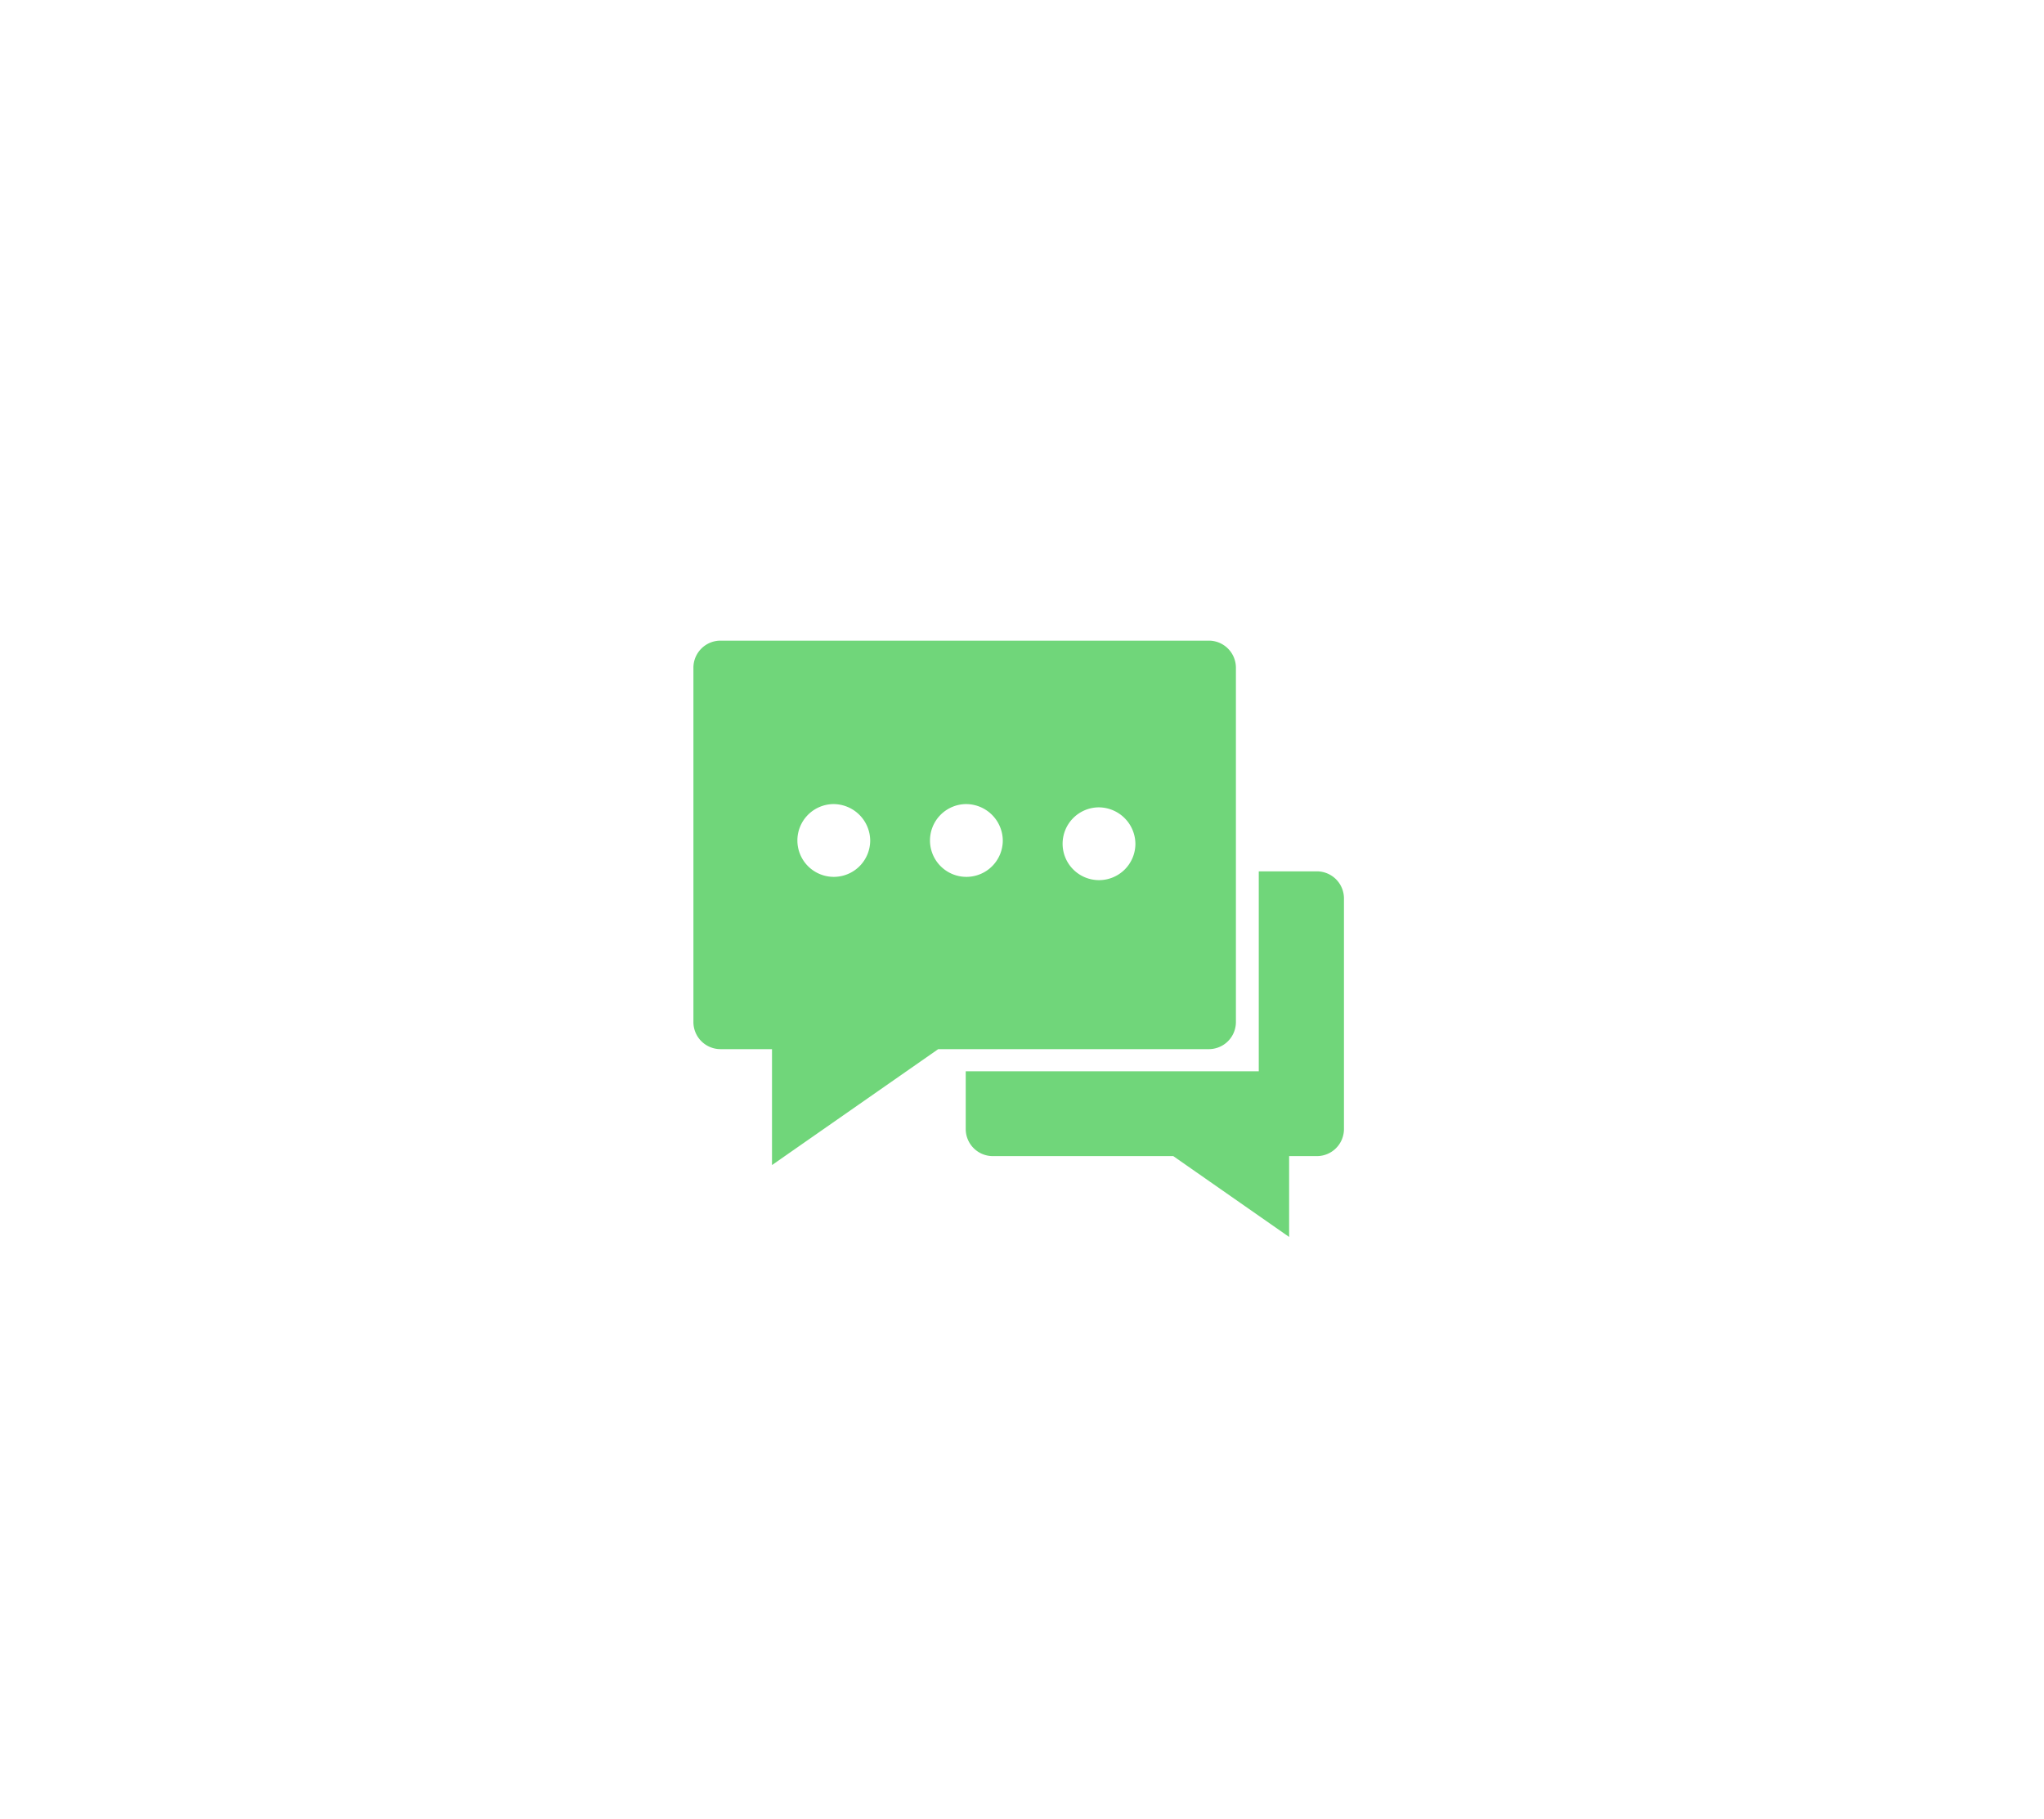 <svg xmlns="http://www.w3.org/2000/svg" xmlns:xlink="http://www.w3.org/1999/xlink" width="218" height="194" viewBox="0 0 218 194">
  <defs>
    <style>
      .cls-1 {
        fill: #fff;
      }

      .cls-2 {
        fill: #70d67a;
      }

      .cls-3 {
        filter: url(#多边形_6);
      }
    </style>
    <filter id="多边形_6" x="0" y="0" width="218" height="194" filterUnits="userSpaceOnUse">
      <feOffset dy="3" input="SourceAlpha"/>
      <feGaussianBlur stdDeviation="7.5" result="blur"/>
      <feFlood flood-color="#70d67a" flood-opacity="0.161"/>
      <feComposite operator="in" in2="blur"/>
      <feComposite in="SourceGraphic"/>
    </filter>
  </defs>
  <g id="组_270" data-name="组 270" transform="translate(-457.5 -1032.5)">
    <g class="cls-3" transform="matrix(1, 0, 0, 1, 457.5, 1032.5)">
      <path id="多边形_6-2" data-name="多边形 6" class="cls-1" d="M129.75,0,173,74.5,129.75,149H43.25L0,74.5,43.25,0Z" transform="translate(22.5 19.5)"/>
    </g>
    <g id="组_263" data-name="组 263" transform="translate(446.923 1062.941)">
      <g id="组_262" data-name="组 262" transform="translate(84.532 37.892)">
        <path id="路径_763" data-name="路径 763" class="cls-2" d="M151.024,62.5a2.89,2.89,0,0,1,2.891,2.891V89.982a2.89,2.89,0,0,1-2.891,2.891h-2.957v8.622l-12.356-8.622H116.467a2.891,2.891,0,0,1-2.892-2.891V83.828h31.254V62.5ZM139.5,37.892a2.89,2.89,0,0,1,2.891,2.891v37.79a2.89,2.89,0,0,1-2.891,2.891H110.641L92.914,93.828V81.463H87.423a2.89,2.89,0,0,1-2.891-2.891V40.783a2.89,2.89,0,0,1,2.891-2.891ZM127.709,55.674a3.882,3.882,0,1,0,3.963,3.882,3.926,3.926,0,0,0-3.963-3.882Zm-28.286-.349a3.882,3.882,0,1,0,3.963,3.88,3.925,3.925,0,0,0-3.963-3.88Zm14.142,0a3.882,3.882,0,1,0,3.963,3.88,3.924,3.924,0,0,0-3.963-3.88Zm0,0" transform="translate(-84.532 -37.892)"/>
      </g>
    </g>
  </g>
</svg>
